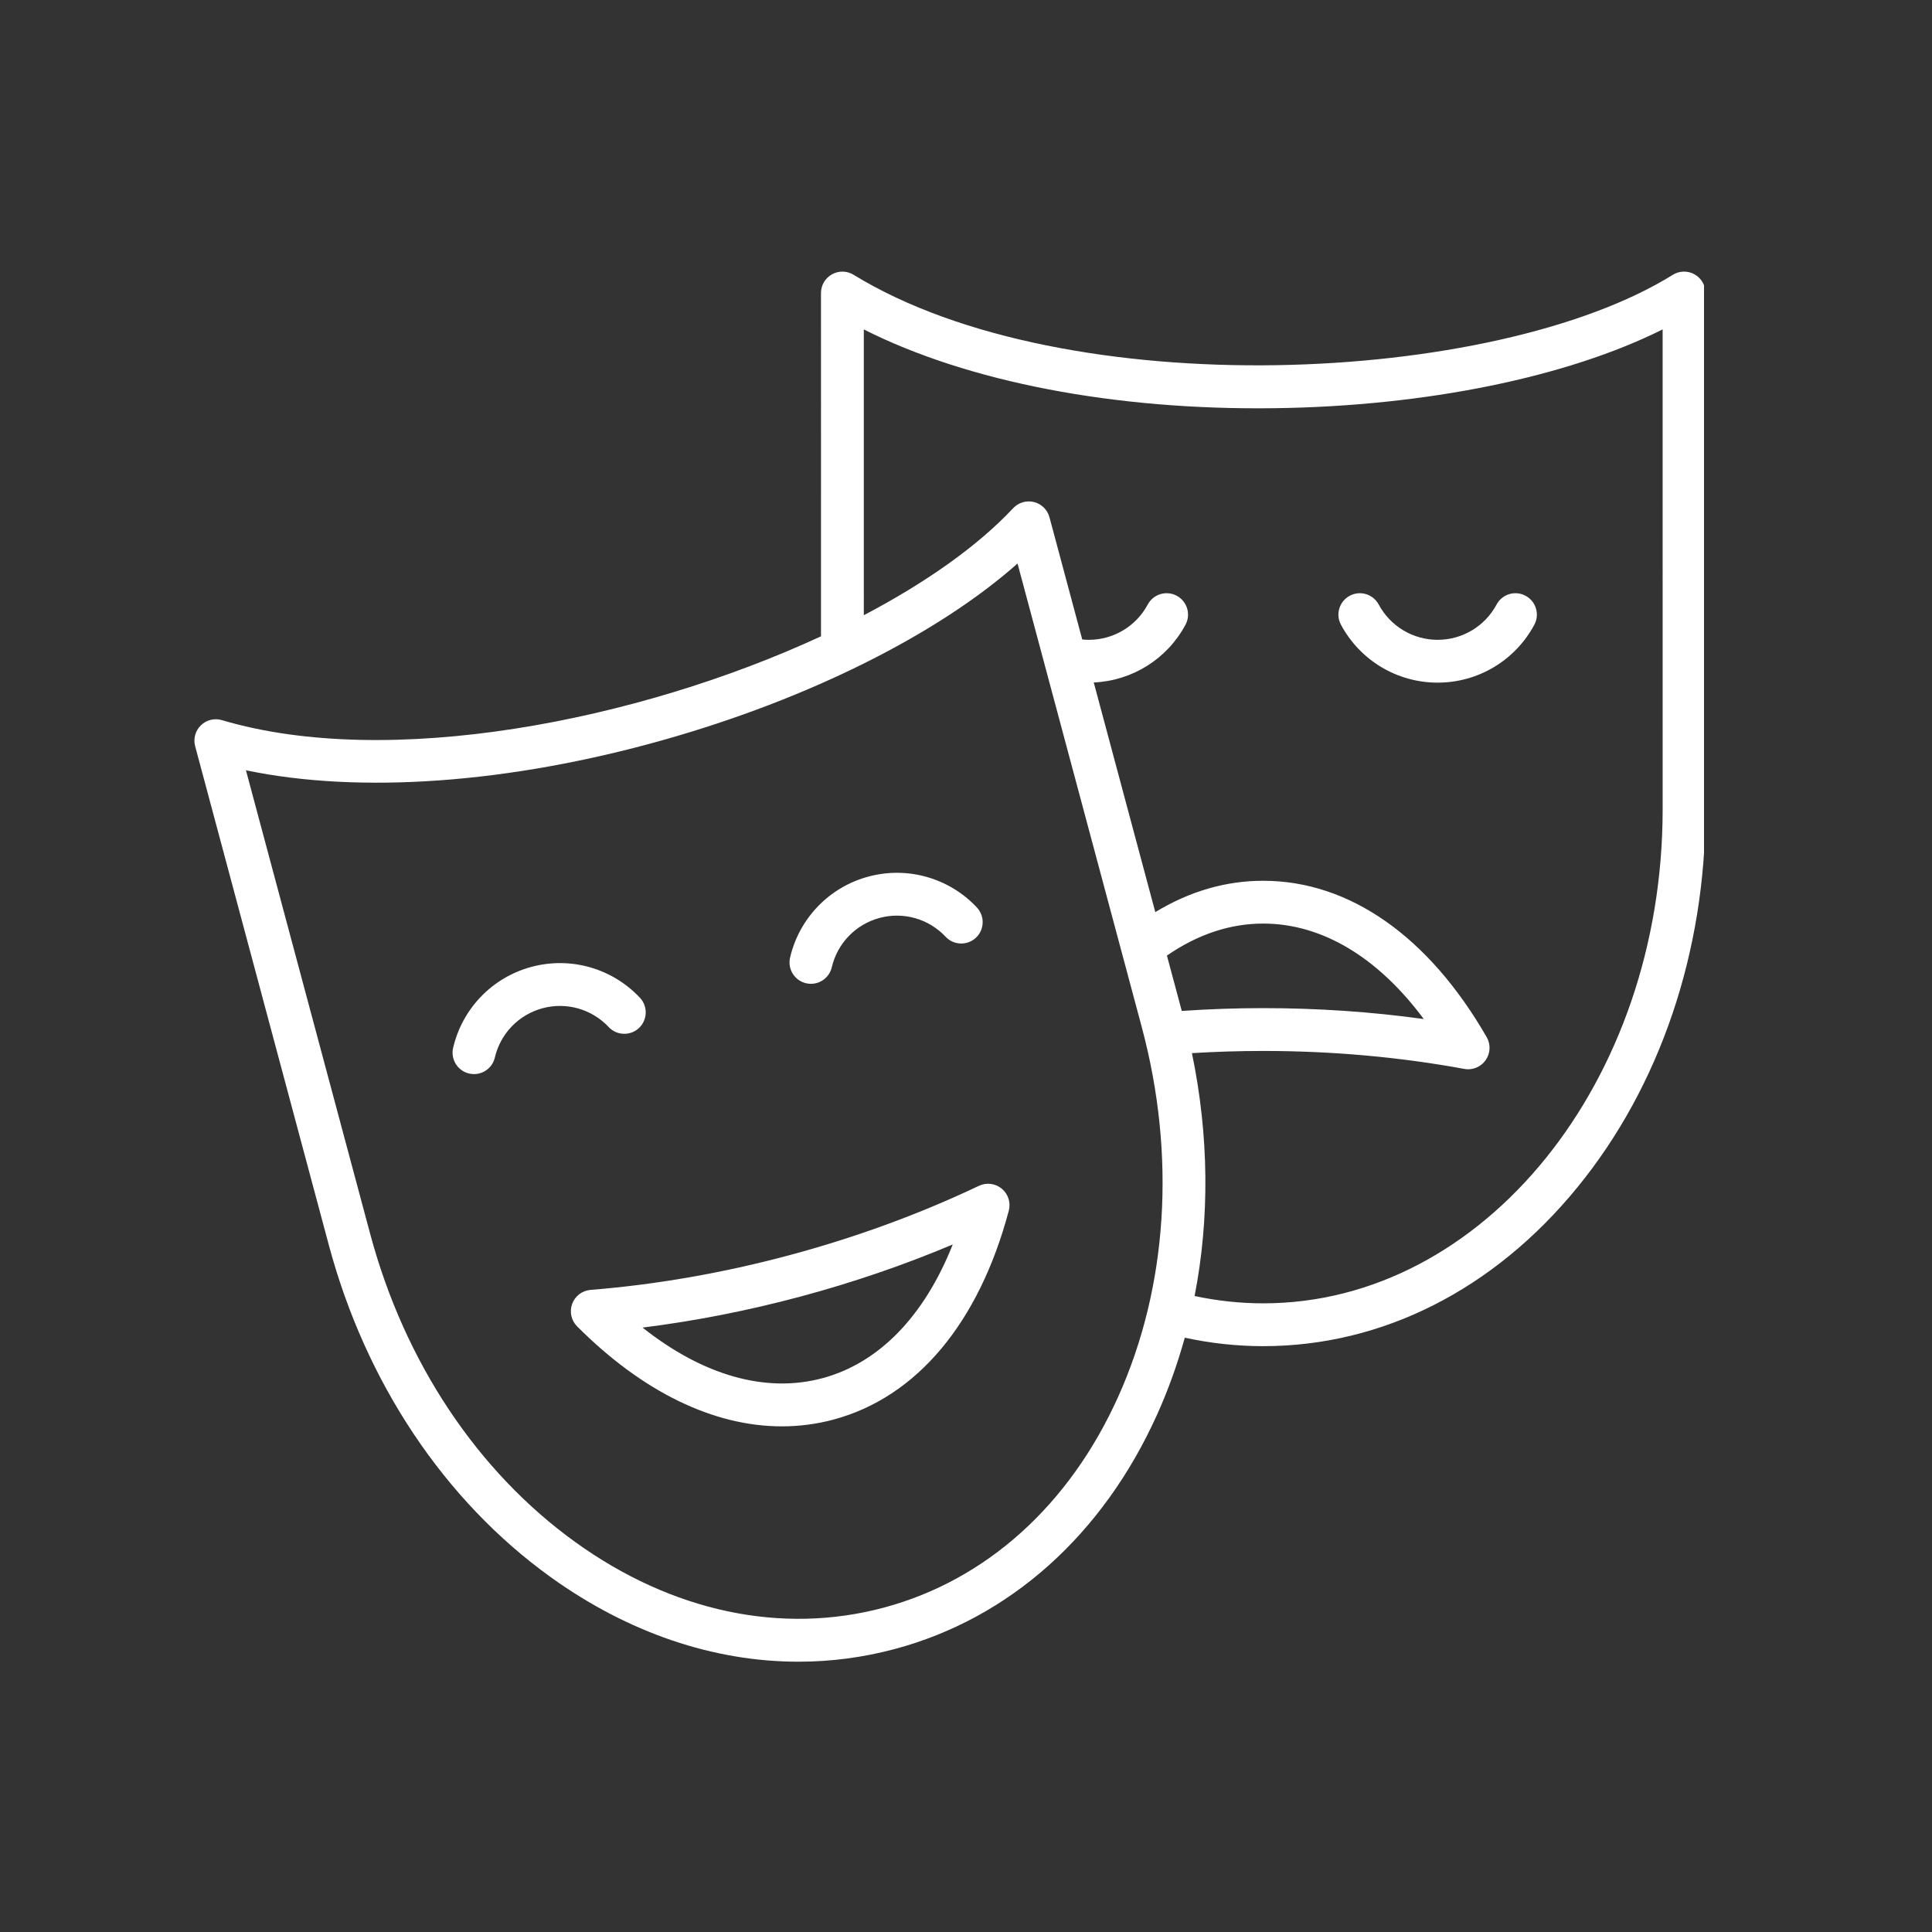 <svg xmlns="http://www.w3.org/2000/svg" xmlns:xlink="http://www.w3.org/1999/xlink" width="500" zoomAndPan="magnify" viewBox="0 0 375 375" height="500" preserveAspectRatio="xMidYMid meet" version="1.0"><rect x="0" y="0" width="375" height="375" fill="#333333" stroke="none"/><defs><clipPath id="93ad933137"><path d="M 37.5 52.285 L 330.75 52.285 L 330.75 323 L 37.5 323 Z M 37.5 52.285 " clip-rule="nonzero"/></clipPath><clipPath id="6db39bc6f4"><path d="M 67.336 145.125 L 71.086 145.125 L 71.086 150.117 L 67.336 150.117 Z M 67.336 145.125 " clip-rule="nonzero"/></clipPath></defs><g clip-path="url(#93ad933137)"><path fill="#ffffff" d="M 331.027 56.875 C 331.027 55.363 330.211 53.973 328.891 53.238 C 327.57 52.508 325.957 52.547 324.676 53.348 C 290.211 74.805 206.922 78.652 165.684 53.336 C 164.402 52.547 162.793 52.516 161.48 53.25 C 160.164 53.984 159.352 55.371 159.352 56.875 L 159.355 123.508 C 123.621 140.047 75.348 149.367 43.074 139.777 C 41.633 139.348 40.074 139.734 38.992 140.785 C 37.914 141.832 37.488 143.383 37.879 144.836 L 63.82 241.645 C 70.984 268.379 86.258 291.258 106.824 306.074 C 121.898 316.93 138.5 322.535 154.984 322.535 C 161.27 322.535 167.543 321.719 173.703 320.066 C 196.004 314.09 214.086 297.91 224.621 274.508 C 226.773 269.727 228.551 264.754 229.965 259.645 C 234.973 260.73 240.078 261.289 245.195 261.289 C 268.285 261.289 289.941 250.34 306.172 230.461 C 322.203 210.828 331.031 184.773 331.031 157.098 Z M 217.043 271.098 C 207.555 292.18 191.398 306.719 171.551 312.039 C 151.703 317.355 130.441 312.844 111.684 299.332 C 92.664 285.633 78.52 264.383 71.852 239.496 L 47.738 149.512 C 69.828 154.129 98.848 152.074 128.773 143.625 C 156.977 135.664 182.012 123.117 197.504 109.379 L 221.617 199.359 C 228.285 224.25 226.66 249.723 217.043 271.098 Z M 229.383 196.223 L 226.5 185.477 C 232.465 181.359 238.742 179.266 245.191 179.266 C 256.574 179.266 267.426 185.777 276.355 197.793 C 266.188 196.387 255.742 195.676 245.191 195.676 C 239.914 195.676 234.613 195.863 229.383 196.223 Z M 245.195 252.977 C 240.723 252.977 236.258 252.496 231.871 251.555 C 234.816 236.461 234.668 220.391 231.355 204.414 C 235.941 204.133 240.574 203.988 245.191 203.988 C 258.504 203.988 271.633 205.16 284.211 207.473 C 284.465 207.52 284.715 207.543 284.965 207.543 C 286.297 207.543 287.57 206.898 288.359 205.785 C 289.293 204.461 289.375 202.715 288.566 201.312 C 277.301 181.734 261.898 170.957 245.191 170.957 C 237.914 170.957 230.891 173.004 224.242 177.039 L 212.297 132.469 C 219.777 132.133 226.539 127.91 230.105 121.262 C 231.188 119.238 230.43 116.723 228.406 115.637 C 226.383 114.551 223.863 115.312 222.777 117.336 C 220.512 121.562 216.129 124.188 211.336 124.188 C 210.91 124.188 210.484 124.16 210.059 124.117 L 203.703 100.402 C 203.312 98.945 202.164 97.812 200.699 97.445 C 199.234 97.082 197.688 97.535 196.656 98.637 C 189.758 106.012 179.656 113.113 167.668 119.414 L 167.664 63.941 C 187.809 74.121 216.371 79.656 247.461 79.23 C 276.766 78.84 304.191 73.203 322.715 63.938 L 322.719 157.098 C 322.719 209.965 287.941 252.977 245.195 252.977 Z M 297.812 121.262 C 294.098 128.195 286.906 132.5 279.047 132.5 C 271.188 132.5 263.996 128.195 260.281 121.262 C 259.195 119.238 259.957 116.723 261.98 115.637 C 264 114.551 266.52 115.312 267.605 117.336 C 269.871 121.562 274.258 124.188 279.047 124.188 C 283.836 124.188 288.219 121.562 290.488 117.336 C 291.57 115.312 294.09 114.551 296.113 115.637 C 298.137 116.723 298.898 119.238 297.812 121.262 Z M 194.449 230.727 C 193.203 229.691 191.469 229.473 190.008 230.168 C 178.457 235.656 166.082 240.188 153.219 243.633 C 140.359 247.082 127.375 249.344 114.625 250.367 C 113.012 250.496 111.621 251.551 111.059 253.07 C 110.5 254.59 110.871 256.297 112.016 257.445 C 124.719 270.184 138.516 276.855 151.762 276.855 C 155.141 276.855 158.484 276.422 161.766 275.543 C 177.906 271.219 189.992 256.816 195.809 234.992 C 196.223 233.426 195.695 231.762 194.449 230.727 Z M 159.617 267.512 C 148.621 270.457 136.457 266.98 124.719 257.684 C 134.906 256.41 145.18 254.395 155.371 251.664 C 165.562 248.93 175.469 245.543 184.926 241.551 C 179.406 255.469 170.609 264.566 159.617 267.512 Z M 118.148 199.352 C 114.863 195.855 109.949 194.453 105.324 195.695 C 100.695 196.934 97.141 200.605 96.047 205.273 C 95.598 207.191 93.891 208.48 92.004 208.48 C 91.691 208.48 91.371 208.445 91.051 208.371 C 88.816 207.848 87.43 205.609 87.953 203.375 C 89.75 195.719 95.582 189.699 103.172 187.664 C 110.766 185.633 118.824 187.93 124.207 193.66 C 125.777 195.336 125.695 197.965 124.023 199.535 C 122.352 201.105 119.719 201.023 118.148 199.352 Z M 153.355 185.852 C 155.152 178.195 160.984 172.172 168.574 170.141 C 176.164 168.105 184.227 170.402 189.609 176.137 C 191.18 177.809 191.098 180.441 189.426 182.012 C 187.75 183.582 185.121 183.5 183.551 181.828 C 180.266 178.332 175.352 176.926 170.727 178.168 C 166.098 179.41 162.543 183.078 161.449 187.75 C 161 189.664 159.293 190.957 157.406 190.957 C 157.09 190.957 156.773 190.922 156.453 190.848 C 154.219 190.324 152.832 188.086 153.355 185.852 Z M 153.355 185.852 " fill-opacity="1" fill-rule="nonzero"/></g><g clip-path="url(#6db39bc6f4)"><path fill="#ffffff" d="M 67.336 145.125 L 71.086 145.125 L 71.086 150.117 L 67.336 150.117 Z M 67.336 145.125 " fill-opacity="1" fill-rule="nonzero"/></g></svg>
